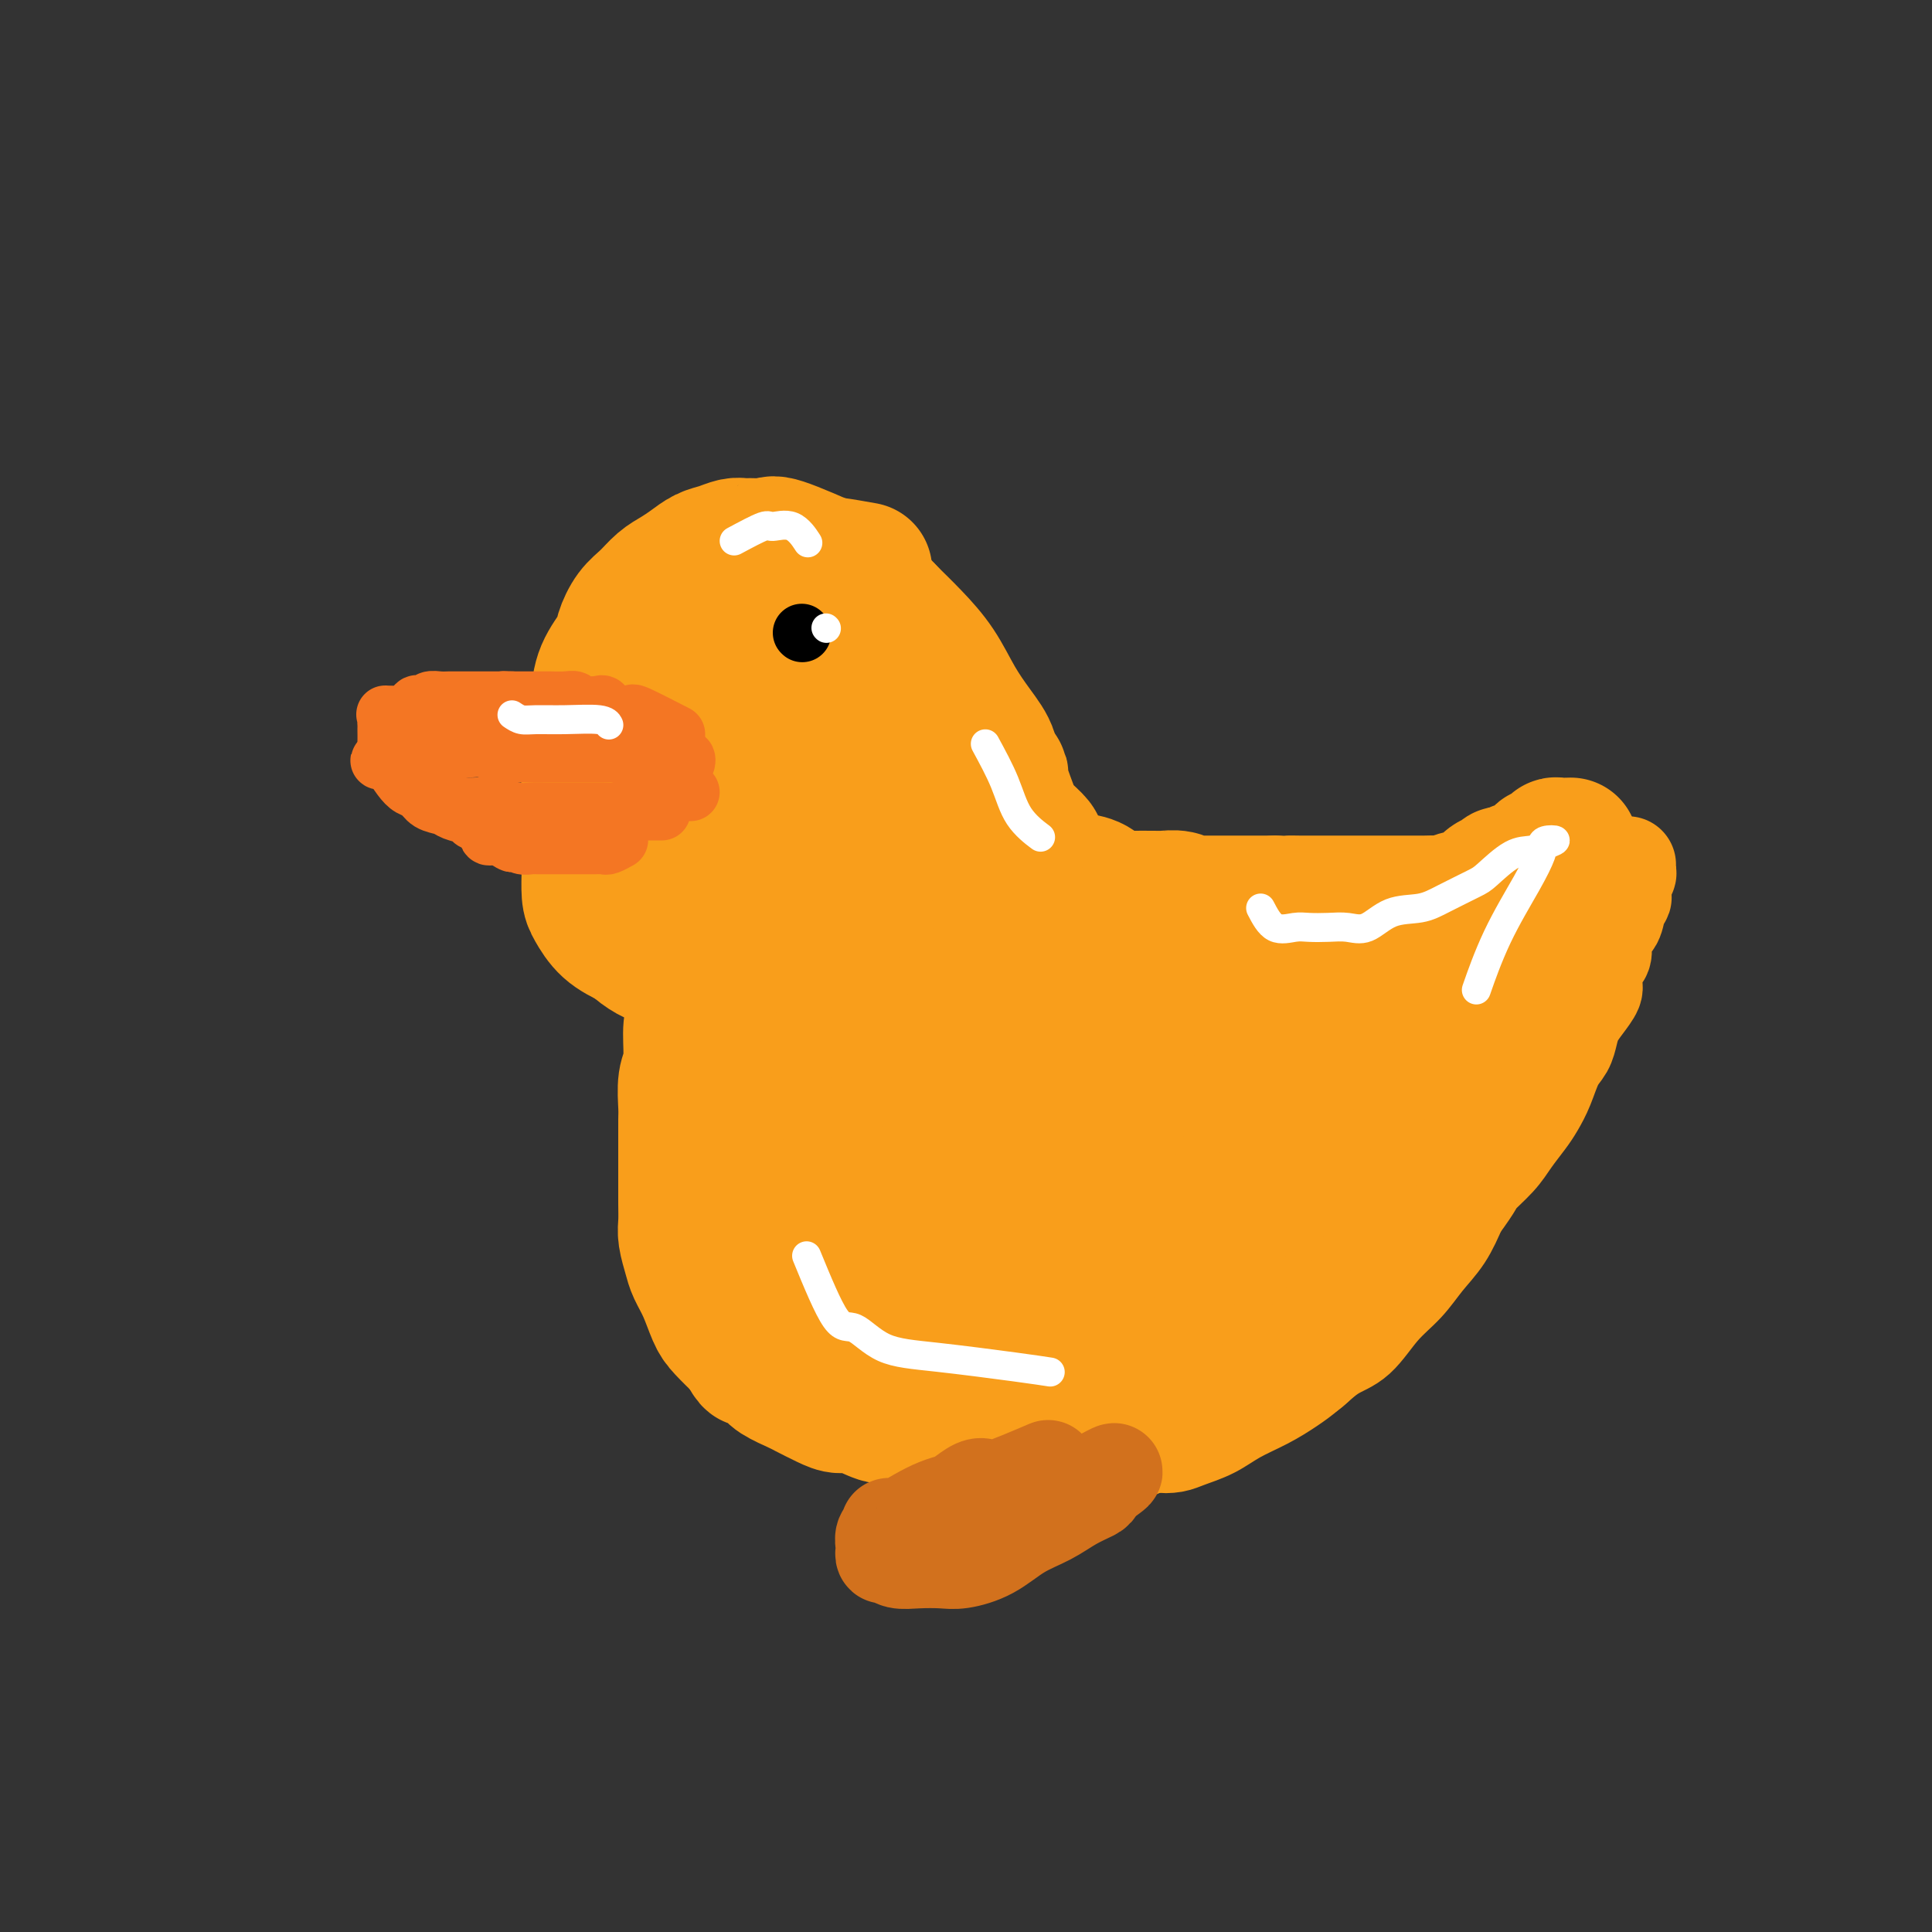 <svg viewBox='0 0 400 400' version='1.1' xmlns='http://www.w3.org/2000/svg' xmlns:xlink='http://www.w3.org/1999/xlink'><rect x="0" y="0" width="400" height="400" fill="#333333" stroke="none"/><g fill='none' stroke='rgb(249,158,27)' stroke-width='28' stroke-linecap='round' stroke-linejoin='round'><path d='M158,127c-4.379,1.677 -8.758,3.354 -11,4c-2.242,0.646 -2.345,0.262 -3,1c-0.655,0.738 -1.860,2.598 -3,4c-1.140,1.402 -2.214,2.344 -3,4c-0.786,1.656 -1.282,4.024 -2,6c-0.718,1.976 -1.657,3.558 -2,6c-0.343,2.442 -0.090,5.744 0,9c0.090,3.256 0.017,6.468 0,9c-0.017,2.532 0.021,4.386 0,7c-0.021,2.614 -0.100,5.988 0,8c0.100,2.012 0.380,2.662 1,4c0.620,1.338 1.579,3.363 3,5c1.421,1.637 3.304,2.886 5,4c1.696,1.114 3.203,2.095 5,3c1.797,0.905 3.882,1.735 6,2c2.118,0.265 4.270,-0.035 7,0c2.730,0.035 6.038,0.403 9,0c2.962,-0.403 5.577,-1.579 8,-3c2.423,-1.421 4.653,-3.087 7,-5c2.347,-1.913 4.810,-4.072 7,-6c2.190,-1.928 4.106,-3.624 6,-6c1.894,-2.376 3.767,-5.432 5,-8c1.233,-2.568 1.824,-4.649 2,-7c0.176,-2.351 -0.065,-4.973 0,-7c0.065,-2.027 0.437,-3.458 0,-5c-0.437,-1.542 -1.683,-3.195 -3,-5c-1.317,-1.805 -2.703,-3.762 -4,-6c-1.297,-2.238 -2.503,-4.756 -4,-7c-1.497,-2.244 -3.285,-4.212 -5,-6c-1.715,-1.788 -3.358,-3.394 -5,-5'/><path d='M184,127c-4.259,-4.818 -4.407,-2.364 -5,-2c-0.593,0.364 -1.632,-1.363 -3,-2c-1.368,-0.637 -3.064,-0.184 -4,0c-0.936,0.184 -1.112,0.101 -2,0c-0.888,-0.101 -2.487,-0.219 -4,0c-1.513,0.219 -2.941,0.775 -4,2c-1.059,1.225 -1.748,3.120 -3,5c-1.252,1.880 -3.068,3.743 -5,6c-1.932,2.257 -3.982,4.906 -5,8c-1.018,3.094 -1.006,6.634 -2,10c-0.994,3.366 -2.994,6.558 -4,10c-1.006,3.442 -1.019,7.136 -1,10c0.019,2.864 0.071,4.900 0,7c-0.071,2.100 -0.265,4.265 1,6c1.265,1.735 3.990,3.039 6,4c2.010,0.961 3.305,1.579 6,2c2.695,0.421 6.789,0.645 10,1c3.211,0.355 5.539,0.842 8,0c2.461,-0.842 5.054,-3.014 7,-5c1.946,-1.986 3.245,-3.785 4,-6c0.755,-2.215 0.965,-4.846 1,-7c0.035,-2.154 -0.107,-3.830 0,-6c0.107,-2.170 0.461,-4.833 0,-7c-0.461,-2.167 -1.739,-3.838 -3,-6c-1.261,-2.162 -2.507,-4.816 -4,-7c-1.493,-2.184 -3.234,-3.898 -5,-5c-1.766,-1.102 -3.559,-1.591 -5,-2c-1.441,-0.409 -2.531,-0.739 -4,-1c-1.469,-0.261 -3.319,-0.455 -5,0c-1.681,0.455 -3.195,1.559 -4,3c-0.805,1.441 -0.903,3.221 -1,5'/><path d='M154,150c-1.001,2.282 -1.002,3.987 -1,6c0.002,2.013 0.007,4.333 0,7c-0.007,2.667 -0.026,5.682 0,8c0.026,2.318 0.099,3.940 1,6c0.901,2.060 2.632,4.560 5,6c2.368,1.440 5.373,1.822 8,2c2.627,0.178 4.876,0.151 7,0c2.124,-0.151 4.124,-0.428 6,-3c1.876,-2.572 3.627,-7.441 5,-11c1.373,-3.559 2.366,-5.809 3,-9c0.634,-3.191 0.907,-7.325 1,-11c0.093,-3.675 0.005,-6.893 0,-9c-0.005,-2.107 0.072,-3.103 -1,-4c-1.072,-0.897 -3.295,-1.694 -5,-2c-1.705,-0.306 -2.894,-0.123 -5,0c-2.106,0.123 -5.128,0.184 -8,0c-2.872,-0.184 -5.593,-0.613 -8,1c-2.407,1.613 -4.501,5.267 -6,8c-1.499,2.733 -2.403,4.546 -3,7c-0.597,2.454 -0.885,5.551 -1,8c-0.115,2.449 -0.055,4.251 0,6c0.055,1.749 0.106,3.444 1,5c0.894,1.556 2.632,2.973 5,4c2.368,1.027 5.366,1.663 8,2c2.634,0.337 4.904,0.376 7,0c2.096,-0.376 4.018,-1.166 5,-3c0.982,-1.834 1.026,-4.712 1,-8c-0.026,-3.288 -0.120,-6.984 0,-9c0.120,-2.016 0.455,-2.350 0,-3c-0.455,-0.650 -1.702,-1.614 -3,-2c-1.298,-0.386 -2.649,-0.193 -4,0'/><path d='M172,152c-1.417,0.012 -1.458,1.042 -2,3c-0.542,1.958 -1.583,4.845 -2,6c-0.417,1.155 -0.208,0.577 0,0'/><path d='M201,151c0.336,3.974 0.671,7.948 1,10c0.329,2.052 0.651,2.183 1,3c0.349,0.817 0.723,2.321 1,3c0.277,0.679 0.455,0.535 1,1c0.545,0.465 1.457,1.539 2,2c0.543,0.461 0.718,0.307 1,1c0.282,0.693 0.670,2.231 1,3c0.330,0.769 0.600,0.769 1,1c0.400,0.231 0.929,0.692 1,1c0.071,0.308 -0.318,0.462 0,1c0.318,0.538 1.342,1.461 2,2c0.658,0.539 0.949,0.694 1,1c0.051,0.306 -0.137,0.764 0,1c0.137,0.236 0.601,0.251 1,1c0.399,0.749 0.733,2.232 1,3c0.267,0.768 0.467,0.822 1,1c0.533,0.178 1.400,0.481 2,1c0.600,0.519 0.932,1.253 1,2c0.068,0.747 -0.129,1.506 0,2c0.129,0.494 0.584,0.724 1,1c0.416,0.276 0.792,0.600 1,1c0.208,0.400 0.248,0.877 1,1c0.752,0.123 2.215,-0.108 3,0c0.785,0.108 0.893,0.554 1,1'/><path d='M227,195c1.442,1.008 1.546,1.528 2,2c0.454,0.472 1.259,0.896 2,1c0.741,0.104 1.419,-0.111 2,0c0.581,0.111 1.066,0.550 2,1c0.934,0.450 2.316,0.913 3,1c0.684,0.087 0.672,-0.202 1,0c0.328,0.202 0.998,0.895 2,1c1.002,0.105 2.335,-0.378 3,0c0.665,0.378 0.662,1.617 1,2c0.338,0.383 1.019,-0.090 2,0c0.981,0.090 2.263,0.742 3,1c0.737,0.258 0.930,0.122 2,0c1.070,-0.122 3.019,-0.229 4,0c0.981,0.229 0.995,0.793 2,1c1.005,0.207 3.002,0.055 4,0c0.998,-0.055 0.999,-0.015 2,0c1.001,0.015 3.004,0.004 4,0c0.996,-0.004 0.986,-0.001 2,0c1.014,0.001 3.052,0.000 4,0c0.948,-0.000 0.805,0.001 2,0c1.195,-0.001 3.728,-0.003 5,0c1.272,0.003 1.282,0.011 2,0c0.718,-0.011 2.144,-0.041 3,0c0.856,0.041 1.144,0.155 2,0c0.856,-0.155 2.281,-0.578 3,-1c0.719,-0.422 0.732,-0.845 1,-1c0.268,-0.155 0.791,-0.044 1,0c0.209,0.044 0.105,0.022 0,0'/><path d='M179,186c-3.322,0.948 -6.644,1.897 -8,3c-1.356,1.103 -0.745,2.361 -1,3c-0.255,0.639 -1.376,0.659 -2,1c-0.624,0.341 -0.752,1.002 -1,2c-0.248,0.998 -0.617,2.332 -1,3c-0.383,0.668 -0.781,0.670 -1,1c-0.219,0.330 -0.259,0.990 -1,2c-0.741,1.010 -2.183,2.372 -3,3c-0.817,0.628 -1.008,0.524 -1,1c0.008,0.476 0.214,1.533 0,2c-0.214,0.467 -0.850,0.344 -1,1c-0.150,0.656 0.185,2.090 0,3c-0.185,0.910 -0.891,1.296 -1,2c-0.109,0.704 0.377,1.727 0,3c-0.377,1.273 -1.618,2.796 -2,4c-0.382,1.204 0.094,2.088 0,3c-0.094,0.912 -0.757,1.851 -1,3c-0.243,1.149 -0.065,2.508 0,4c0.065,1.492 0.017,3.118 0,4c-0.017,0.882 -0.005,1.020 0,2c0.005,0.980 0.001,2.802 0,4c-0.001,1.198 -0.000,1.771 0,3c0.000,1.229 0.000,3.115 0,5'/><path d='M155,248c-0.073,3.856 -0.255,2.497 0,3c0.255,0.503 0.948,2.869 1,4c0.052,1.131 -0.536,1.026 0,2c0.536,0.974 2.196,3.026 3,4c0.804,0.974 0.753,0.869 1,2c0.247,1.131 0.793,3.497 2,5c1.207,1.503 3.074,2.143 4,3c0.926,0.857 0.912,1.930 2,3c1.088,1.070 3.278,2.135 5,3c1.722,0.865 2.976,1.528 4,2c1.024,0.472 1.819,0.753 3,1c1.181,0.247 2.748,0.458 4,1c1.252,0.542 2.187,1.413 4,2c1.813,0.587 4.503,0.889 6,1c1.497,0.111 1.801,0.030 3,0c1.199,-0.030 3.292,-0.008 5,0c1.708,0.008 3.032,0.003 5,0c1.968,-0.003 4.581,-0.002 6,0c1.419,0.002 1.643,0.007 3,0c1.357,-0.007 3.847,-0.026 5,0c1.153,0.026 0.969,0.096 2,0c1.031,-0.096 3.276,-0.359 5,-1c1.724,-0.641 2.928,-1.661 4,-2c1.072,-0.339 2.012,0.002 3,0c0.988,-0.002 2.025,-0.347 3,-1c0.975,-0.653 1.887,-1.615 3,-2c1.113,-0.385 2.428,-0.194 4,-1c1.572,-0.806 3.401,-2.608 5,-4c1.599,-1.392 2.969,-2.375 5,-4c2.031,-1.625 4.723,-3.893 7,-6c2.277,-2.107 4.138,-4.054 6,-6'/><path d='M268,257c5.748,-4.808 5.119,-5.329 6,-7c0.881,-1.671 3.272,-4.493 5,-7c1.728,-2.507 2.792,-4.698 4,-6c1.208,-1.302 2.558,-1.715 4,-3c1.442,-1.285 2.975,-3.442 4,-5c1.025,-1.558 1.542,-2.518 2,-4c0.458,-1.482 0.856,-3.486 2,-5c1.144,-1.514 3.034,-2.537 4,-4c0.966,-1.463 1.007,-3.367 2,-5c0.993,-1.633 2.937,-2.994 4,-4c1.063,-1.006 1.245,-1.657 2,-3c0.755,-1.343 2.084,-3.379 3,-5c0.916,-1.621 1.421,-2.826 2,-4c0.579,-1.174 1.233,-2.316 2,-3c0.767,-0.684 1.648,-0.910 2,-1c0.352,-0.090 0.176,-0.045 0,0'/><path d='M203,155c1.741,2.155 3.482,4.311 4,5c0.518,0.689 -0.187,-0.087 0,1c0.187,1.087 1.265,4.038 2,6c0.735,1.962 1.125,2.935 2,4c0.875,1.065 2.235,2.222 3,3c0.765,0.778 0.936,1.177 1,2c0.064,0.823 0.021,2.069 1,3c0.979,0.931 2.980,1.545 4,2c1.020,0.455 1.059,0.749 2,1c0.941,0.251 2.783,0.460 4,1c1.217,0.540 1.808,1.413 3,2c1.192,0.587 2.986,0.890 4,1c1.014,0.110 1.248,0.029 2,0c0.752,-0.029 2.023,-0.004 3,0c0.977,0.004 1.662,-0.013 2,0c0.338,0.013 0.331,0.056 1,0c0.669,-0.056 2.014,-0.211 3,0c0.986,0.211 1.612,0.789 2,1c0.388,0.211 0.537,0.057 1,0c0.463,-0.057 1.242,-0.015 2,0c0.758,0.015 1.497,0.004 2,0c0.503,-0.004 0.769,-0.001 1,0c0.231,0.001 0.427,0.000 1,0c0.573,-0.000 1.522,-0.000 2,0c0.478,0.000 0.484,0.000 1,0c0.516,-0.000 1.540,-0.000 2,0c0.460,0.000 0.355,0.000 1,0c0.645,-0.000 2.042,-0.000 3,0c0.958,0.000 1.479,0.000 2,0'/><path d='M264,187c5.368,0.155 3.286,0.041 3,0c-0.286,-0.041 1.222,-0.011 2,0c0.778,0.011 0.826,0.003 1,0c0.174,-0.003 0.473,-0.001 1,0c0.527,0.001 1.281,0.000 2,0c0.719,-0.000 1.405,-0.000 2,0c0.595,0.000 1.101,0.000 2,0c0.899,-0.000 2.191,-0.000 3,0c0.809,0.000 1.137,0.000 2,0c0.863,-0.000 2.263,-0.000 3,0c0.737,0.000 0.812,0.000 1,0c0.188,-0.000 0.488,-0.000 1,0c0.512,0.000 1.234,0.000 2,0c0.766,-0.000 1.574,-0.000 2,0c0.426,0.000 0.470,0.001 1,0c0.530,-0.001 1.545,-0.004 2,0c0.455,0.004 0.348,0.016 1,0c0.652,-0.016 2.062,-0.061 3,0c0.938,0.061 1.403,0.228 2,0c0.597,-0.228 1.325,-0.852 2,-1c0.675,-0.148 1.298,0.181 2,0c0.702,-0.181 1.485,-0.870 2,-1c0.515,-0.130 0.764,0.301 1,0c0.236,-0.301 0.458,-1.335 1,-2c0.542,-0.665 1.402,-0.963 2,-1c0.598,-0.037 0.933,0.186 1,0c0.067,-0.186 -0.136,-0.781 0,-1c0.136,-0.219 0.610,-0.063 1,0c0.390,0.063 0.695,0.031 1,0'/><path d='M313,181c2.439,-1.173 1.035,-1.107 1,-1c-0.035,0.107 1.299,0.254 2,0c0.701,-0.254 0.770,-0.908 1,-1c0.230,-0.092 0.621,0.378 1,0c0.379,-0.378 0.744,-1.604 1,-2c0.256,-0.396 0.402,0.037 1,0c0.598,-0.037 1.649,-0.546 2,-1c0.351,-0.454 0.001,-0.854 0,-1c-0.001,-0.146 0.346,-0.039 1,0c0.654,0.039 1.615,0.011 2,0c0.385,-0.011 0.192,-0.006 0,0'/><path d='M287,203c-4.133,1.937 -8.267,3.875 -11,5c-2.733,1.125 -4.067,1.438 -5,2c-0.933,0.562 -1.466,1.374 -4,3c-2.534,1.626 -7.070,4.065 -11,7c-3.930,2.935 -7.254,6.366 -11,9c-3.746,2.634 -7.914,4.469 -11,7c-3.086,2.531 -5.091,5.756 -6,8c-0.909,2.244 -0.722,3.508 -1,5c-0.278,1.492 -1.020,3.214 0,4c1.020,0.786 3.803,0.637 7,1c3.197,0.363 6.808,1.239 10,0c3.192,-1.239 5.964,-4.593 9,-8c3.036,-3.407 6.334,-6.868 9,-11c2.666,-4.132 4.698,-8.936 6,-13c1.302,-4.064 1.872,-7.387 2,-10c0.128,-2.613 -0.186,-4.514 0,-6c0.186,-1.486 0.872,-2.557 0,-3c-0.872,-0.443 -3.301,-0.259 -6,0c-2.699,0.259 -5.669,0.592 -9,2c-3.331,1.408 -7.023,3.890 -10,7c-2.977,3.110 -5.239,6.846 -7,10c-1.761,3.154 -3.022,5.725 -4,8c-0.978,2.275 -1.674,4.253 -2,6c-0.326,1.747 -0.281,3.262 0,5c0.281,1.738 0.797,3.698 2,5c1.203,1.302 3.091,1.945 6,2c2.909,0.055 6.837,-0.477 9,0c2.163,0.477 2.559,1.963 6,0c3.441,-1.963 9.926,-7.375 13,-11c3.074,-3.625 2.735,-5.464 3,-8c0.265,-2.536 1.132,-5.768 2,-9'/><path d='M273,220c1.021,-3.427 1.073,-3.495 0,-4c-1.073,-0.505 -3.273,-1.448 -6,-2c-2.727,-0.552 -5.983,-0.712 -9,0c-3.017,0.712 -5.797,2.297 -9,4c-3.203,1.703 -6.830,3.525 -10,6c-3.170,2.475 -5.885,5.605 -8,8c-2.115,2.395 -3.632,4.057 -5,6c-1.368,1.943 -2.589,4.168 -3,6c-0.411,1.832 -0.013,3.272 0,4c0.013,0.728 -0.360,0.743 0,1c0.360,0.257 1.452,0.755 3,1c1.548,0.245 3.552,0.235 5,0c1.448,-0.235 2.342,-0.696 4,-3c1.658,-2.304 4.082,-6.450 6,-11c1.918,-4.550 3.330,-9.505 4,-14c0.670,-4.495 0.597,-8.529 1,-12c0.403,-3.471 1.282,-6.377 0,-9c-1.282,-2.623 -4.724,-4.961 -8,-6c-3.276,-1.039 -6.386,-0.779 -10,-1c-3.614,-0.221 -7.732,-0.922 -11,0c-3.268,0.922 -5.686,3.466 -9,6c-3.314,2.534 -7.524,5.056 -10,8c-2.476,2.944 -3.217,6.308 -4,10c-0.783,3.692 -1.606,7.710 -2,11c-0.394,3.290 -0.358,5.851 0,8c0.358,2.149 1.039,3.886 3,6c1.961,2.114 5.202,4.605 8,6c2.798,1.395 5.152,1.693 8,2c2.848,0.307 6.190,0.621 10,0c3.810,-0.621 8.089,-2.177 11,-5c2.911,-2.823 4.456,-6.911 6,-11'/><path d='M238,235c1.333,-4.578 1.666,-10.522 2,-15c0.334,-4.478 0.670,-7.491 0,-10c-0.670,-2.509 -2.344,-4.513 -5,-6c-2.656,-1.487 -6.292,-2.458 -10,-3c-3.708,-0.542 -7.488,-0.656 -12,0c-4.512,0.656 -9.758,2.083 -14,4c-4.242,1.917 -7.481,4.323 -10,7c-2.519,2.677 -4.319,5.625 -6,8c-1.681,2.375 -3.241,4.178 -4,6c-0.759,1.822 -0.715,3.664 0,6c0.715,2.336 2.100,5.167 4,8c1.900,2.833 4.314,5.670 7,8c2.686,2.330 5.646,4.155 9,5c3.354,0.845 7.104,0.709 10,1c2.896,0.291 4.939,1.007 7,0c2.061,-1.007 4.141,-3.739 6,-7c1.859,-3.261 3.498,-7.052 4,-11c0.502,-3.948 -0.131,-8.051 0,-12c0.131,-3.949 1.027,-7.742 0,-10c-1.027,-2.258 -3.978,-2.982 -7,-4c-3.022,-1.018 -6.114,-2.331 -10,-3c-3.886,-0.669 -8.567,-0.693 -12,0c-3.433,0.693 -5.617,2.104 -8,4c-2.383,1.896 -4.964,4.277 -7,7c-2.036,2.723 -3.527,5.788 -4,8c-0.473,2.212 0.071,3.570 0,6c-0.071,2.430 -0.757,5.933 0,9c0.757,3.067 2.955,5.698 6,8c3.045,2.302 6.935,4.274 10,6c3.065,1.726 5.304,3.208 8,4c2.696,0.792 5.848,0.896 9,1'/><path d='M211,260c4.268,1.039 6.439,1.137 9,0c2.561,-1.137 5.512,-3.510 7,-7c1.488,-3.490 1.514,-8.099 2,-12c0.486,-3.901 1.433,-7.094 2,-11c0.567,-3.906 0.755,-8.524 0,-12c-0.755,-3.476 -2.451,-5.808 -5,-8c-2.549,-2.192 -5.949,-4.243 -9,-5c-3.051,-0.757 -5.753,-0.218 -9,0c-3.247,0.218 -7.038,0.116 -11,2c-3.962,1.884 -8.096,5.755 -11,9c-2.904,3.245 -4.577,5.863 -6,9c-1.423,3.137 -2.597,6.792 -3,10c-0.403,3.208 -0.035,5.969 0,9c0.035,3.031 -0.263,6.332 1,9c1.263,2.668 4.086,4.703 7,6c2.914,1.297 5.920,1.857 10,2c4.080,0.143 9.236,-0.131 14,0c4.764,0.131 9.136,0.668 13,-1c3.864,-1.668 7.219,-5.540 10,-9c2.781,-3.460 4.989,-6.507 6,-10c1.011,-3.493 0.825,-7.431 1,-10c0.175,-2.569 0.712,-3.770 -1,-5c-1.712,-1.230 -5.674,-2.488 -9,-3c-3.326,-0.512 -6.015,-0.277 -9,0c-2.985,0.277 -6.266,0.596 -9,2c-2.734,1.404 -4.923,3.892 -7,6c-2.077,2.108 -4.043,3.836 -5,6c-0.957,2.164 -0.906,4.766 -1,7c-0.094,2.234 -0.333,4.102 0,5c0.333,0.898 1.238,0.828 3,1c1.762,0.172 4.381,0.586 7,1'/><path d='M208,251c2.769,0.435 4.690,0.523 7,0c2.310,-0.523 5.008,-1.657 7,-4c1.992,-2.343 3.279,-5.895 4,-9c0.721,-3.105 0.875,-5.764 1,-8c0.125,-2.236 0.220,-4.050 -1,-6c-1.220,-1.950 -3.757,-4.037 -6,-5c-2.243,-0.963 -4.194,-0.804 -7,-1c-2.806,-0.196 -6.468,-0.749 -9,0c-2.532,0.749 -3.933,2.800 -5,5c-1.067,2.200 -1.800,4.550 -2,6c-0.200,1.450 0.132,1.999 0,3c-0.132,1.001 -0.728,2.455 0,4c0.728,1.545 2.780,3.182 5,4c2.220,0.818 4.608,0.817 7,1c2.392,0.183 4.789,0.550 8,0c3.211,-0.550 7.236,-2.019 10,-4c2.764,-1.981 4.268,-4.476 5,-7c0.732,-2.524 0.690,-5.078 1,-8c0.310,-2.922 0.970,-6.211 -1,-8c-1.970,-1.789 -6.569,-2.078 -10,-3c-3.431,-0.922 -5.693,-2.476 -9,-3c-3.307,-0.524 -7.661,-0.018 -11,0c-3.339,0.018 -5.665,-0.451 -8,0c-2.335,0.451 -4.679,1.822 -6,3c-1.321,1.178 -1.620,2.162 -2,3c-0.380,0.838 -0.840,1.531 -1,2c-0.160,0.469 -0.021,0.714 0,1c0.021,0.286 -0.077,0.613 1,1c1.077,0.387 3.328,0.835 6,1c2.672,0.165 5.763,0.047 7,0c1.237,-0.047 0.618,-0.024 0,0'/><path d='M179,125c-5.397,0.422 -10.794,0.844 -13,1c-2.206,0.156 -1.220,0.046 -1,0c0.220,-0.046 -0.324,-0.029 -1,0c-0.676,0.029 -1.483,0.070 -2,0c-0.517,-0.070 -0.745,-0.251 -1,0c-0.255,0.251 -0.539,0.935 -1,2c-0.461,1.065 -1.101,2.513 -2,4c-0.899,1.487 -2.058,3.015 -3,4c-0.942,0.985 -1.667,1.427 -2,2c-0.333,0.573 -0.275,1.276 -1,2c-0.725,0.724 -2.233,1.469 -3,2c-0.767,0.531 -0.794,0.847 -1,1c-0.206,0.153 -0.591,0.144 -1,0c-0.409,-0.144 -0.841,-0.423 -1,0c-0.159,0.423 -0.045,1.550 0,2c0.045,0.450 0.023,0.225 0,0'/><path d='M179,118c-2.385,-0.423 -4.770,-0.845 -6,-1c-1.230,-0.155 -1.306,-0.042 -2,0c-0.694,0.042 -2.006,0.011 -3,0c-0.994,-0.011 -1.669,-0.004 -2,0c-0.331,0.004 -0.319,0.004 -1,0c-0.681,-0.004 -2.057,-0.013 -3,0c-0.943,0.013 -1.455,0.047 -2,0c-0.545,-0.047 -1.123,-0.175 -2,0c-0.877,0.175 -2.051,0.651 -3,1c-0.949,0.349 -1.672,0.569 -2,1c-0.328,0.431 -0.261,1.074 -1,2c-0.739,0.926 -2.283,2.135 -3,3c-0.717,0.865 -0.607,1.385 -1,2c-0.393,0.615 -1.290,1.323 -2,2c-0.710,0.677 -1.232,1.321 -2,2c-0.768,0.679 -1.781,1.393 -2,2c-0.219,0.607 0.355,1.107 0,2c-0.355,0.893 -1.638,2.178 -2,3c-0.362,0.822 0.196,1.182 0,2c-0.196,0.818 -1.145,2.096 -2,3c-0.855,0.904 -1.615,1.436 -2,2c-0.385,0.564 -0.396,1.161 -1,2c-0.604,0.839 -1.802,1.919 -3,3'/><path d='M132,149c-3.801,5.105 -1.803,2.366 -1,2c0.803,-0.366 0.411,1.639 0,3c-0.411,1.361 -0.842,2.077 -1,3c-0.158,0.923 -0.042,2.051 0,3c0.042,0.949 0.011,1.718 0,3c-0.011,1.282 -0.002,3.076 0,4c0.002,0.924 -0.005,0.979 0,2c0.005,1.021 0.020,3.009 0,4c-0.020,0.991 -0.077,0.984 0,2c0.077,1.016 0.289,3.053 1,4c0.711,0.947 1.923,0.803 3,2c1.077,1.197 2.019,3.735 3,5c0.981,1.265 2.002,1.257 3,2c0.998,0.743 1.974,2.238 3,3c1.026,0.762 2.101,0.793 3,1c0.899,0.207 1.622,0.592 2,1c0.378,0.408 0.409,0.841 2,1c1.591,0.159 4.740,0.046 6,0c1.260,-0.046 0.630,-0.023 0,0'/><path d='M174,118c-4.810,-2.114 -9.620,-4.227 -12,-5c-2.380,-0.773 -2.331,-0.204 -3,0c-0.669,0.204 -2.055,0.043 -3,0c-0.945,-0.043 -1.449,0.033 -2,0c-0.551,-0.033 -1.148,-0.174 -2,0c-0.852,0.174 -1.961,0.665 -3,1c-1.039,0.335 -2.010,0.516 -3,1c-0.990,0.484 -1.998,1.272 -3,2c-1.002,0.728 -1.999,1.395 -3,2c-1.001,0.605 -2.006,1.147 -3,2c-0.994,0.853 -1.975,2.018 -3,3c-1.025,0.982 -2.093,1.781 -3,3c-0.907,1.219 -1.653,2.859 -2,4c-0.347,1.141 -0.297,1.783 -1,3c-0.703,1.217 -2.160,3.009 -3,5c-0.840,1.991 -1.062,4.179 -1,6c0.062,1.821 0.409,3.273 0,5c-0.409,1.727 -1.574,3.727 -2,6c-0.426,2.273 -0.115,4.818 0,7c0.115,2.182 0.033,4.000 0,6c-0.033,2.000 -0.015,4.181 0,6c0.015,1.819 0.029,3.278 0,5c-0.029,1.722 -0.101,3.709 0,5c0.101,1.291 0.373,1.886 1,3c0.627,1.114 1.608,2.747 3,4c1.392,1.253 3.196,2.127 5,3'/><path d='M131,195c2.562,2.376 4.467,3.316 7,4c2.533,0.684 5.695,1.111 8,2c2.305,0.889 3.753,2.238 6,3c2.247,0.762 5.294,0.936 7,1c1.706,0.064 2.071,0.017 3,0c0.929,-0.017 2.421,-0.005 4,0c1.579,0.005 3.246,0.001 4,0c0.754,-0.001 0.594,-0.000 1,0c0.406,0.000 1.379,0.000 2,0c0.621,-0.000 0.892,-0.000 1,0c0.108,0.000 0.054,0.000 0,0'/><path d='M165,183c-4.016,1.557 -8.031,3.113 -10,4c-1.969,0.887 -1.891,1.104 -2,2c-0.109,0.896 -0.403,2.469 -1,4c-0.597,1.531 -1.495,3.019 -2,4c-0.505,0.981 -0.618,1.456 -1,3c-0.382,1.544 -1.034,4.158 -2,6c-0.966,1.842 -2.245,2.913 -3,4c-0.755,1.087 -0.987,2.191 -1,4c-0.013,1.809 0.193,4.324 0,6c-0.193,1.676 -0.784,2.515 -1,4c-0.216,1.485 -0.058,3.617 0,5c0.058,1.383 0.015,2.018 0,3c-0.015,0.982 -0.004,2.311 0,4c0.004,1.689 0.000,3.739 0,5c-0.000,1.261 0.003,1.734 0,3c-0.003,1.266 -0.013,3.325 0,5c0.013,1.675 0.048,2.967 0,4c-0.048,1.033 -0.178,1.806 0,3c0.178,1.194 0.665,2.808 1,4c0.335,1.192 0.518,1.963 1,3c0.482,1.037 1.263,2.340 2,4c0.737,1.660 1.429,3.678 2,5c0.571,1.322 1.020,1.949 2,3c0.980,1.051 2.490,2.525 4,4'/><path d='M154,279c2.144,3.914 1.503,2.200 2,2c0.497,-0.200 2.132,1.116 3,2c0.868,0.884 0.970,1.337 2,2c1.030,0.663 2.986,1.534 4,2c1.014,0.466 1.084,0.525 2,1c0.916,0.475 2.679,1.367 4,2c1.321,0.633 2.201,1.009 3,1c0.799,-0.009 1.518,-0.401 3,0c1.482,0.401 3.728,1.595 5,2c1.272,0.405 1.572,0.022 2,0c0.428,-0.022 0.985,0.319 2,1c1.015,0.681 2.488,1.702 4,2c1.512,0.298 3.064,-0.127 4,0c0.936,0.127 1.256,0.804 2,1c0.744,0.196 1.913,-0.091 3,0c1.087,0.091 2.091,0.560 3,1c0.909,0.440 1.722,0.850 3,1c1.278,0.150 3.022,0.040 4,0c0.978,-0.040 1.191,-0.011 2,0c0.809,0.011 2.215,0.002 3,0c0.785,-0.002 0.947,0.001 2,0c1.053,-0.001 2.995,-0.008 4,0c1.005,0.008 1.073,0.029 2,0c0.927,-0.029 2.712,-0.110 4,0c1.288,0.110 2.077,0.409 3,0c0.923,-0.409 1.978,-1.526 3,-2c1.022,-0.474 2.011,-0.307 3,-1c0.989,-0.693 1.976,-2.248 3,-3c1.024,-0.752 2.083,-0.703 3,-1c0.917,-0.297 1.690,-0.942 3,-2c1.310,-1.058 3.155,-2.529 5,-4'/><path d='M249,286c4.106,-2.852 4.372,-3.481 6,-5c1.628,-1.519 4.617,-3.926 7,-6c2.383,-2.074 4.160,-3.813 6,-6c1.840,-2.187 3.744,-4.822 6,-7c2.256,-2.178 4.863,-3.901 7,-6c2.137,-2.099 3.805,-4.575 5,-7c1.195,-2.425 1.919,-4.798 3,-7c1.081,-2.202 2.521,-4.231 4,-6c1.479,-1.769 2.998,-3.276 4,-5c1.002,-1.724 1.489,-3.663 2,-5c0.511,-1.337 1.048,-2.071 2,-3c0.952,-0.929 2.321,-2.052 3,-3c0.679,-0.948 0.668,-1.722 1,-3c0.332,-1.278 1.006,-3.060 2,-4c0.994,-0.940 2.306,-1.037 3,-2c0.694,-0.963 0.768,-2.790 1,-4c0.232,-1.210 0.621,-1.801 1,-3c0.379,-1.199 0.747,-3.006 1,-4c0.253,-0.994 0.392,-1.176 1,-2c0.608,-0.824 1.683,-2.290 2,-3c0.317,-0.710 -0.126,-0.663 0,-1c0.126,-0.337 0.822,-1.059 1,-2c0.178,-0.941 -0.163,-2.101 0,-3c0.163,-0.899 0.828,-1.536 1,-2c0.172,-0.464 -0.150,-0.754 0,-1c0.150,-0.246 0.772,-0.447 1,-1c0.228,-0.553 0.061,-1.456 0,-2c-0.061,-0.544 -0.018,-0.727 0,-1c0.018,-0.273 0.009,-0.637 0,-1'/><path d='M319,181c1.500,-4.810 0.750,-1.833 1,-1c0.250,0.833 1.500,-0.476 2,-1c0.500,-0.524 0.250,-0.262 0,0'/></g>
<g fill='none' stroke='rgb(244,118,35)' stroke-width='12' stroke-linecap='round' stroke-linejoin='round'><path d='M140,154c-4.618,0.845 -9.236,1.691 -11,2c-1.764,0.309 -0.674,0.083 -1,0c-0.326,-0.083 -2.069,-0.022 -3,0c-0.931,0.022 -1.049,0.006 -2,0c-0.951,-0.006 -2.734,-0.002 -4,0c-1.266,0.002 -2.016,0.000 -3,0c-0.984,-0.000 -2.201,0.001 -3,0c-0.799,-0.001 -1.180,-0.004 -2,0c-0.820,0.004 -2.080,0.015 -3,0c-0.920,-0.015 -1.500,-0.057 -2,0c-0.500,0.057 -0.918,0.211 -2,0c-1.082,-0.211 -2.826,-0.789 -4,-1c-1.174,-0.211 -1.778,-0.057 -3,0c-1.222,0.057 -3.061,0.015 -4,0c-0.939,-0.015 -0.977,-0.005 -2,0c-1.023,0.005 -3.031,0.004 -4,0c-0.969,-0.004 -0.901,-0.012 -1,0c-0.099,0.012 -0.367,0.045 -1,0c-0.633,-0.045 -1.632,-0.166 -2,0c-0.368,0.166 -0.105,0.619 0,1c0.105,0.381 0.053,0.691 0,1'/><path d='M83,157c-8.787,0.587 -2.255,0.554 0,1c2.255,0.446 0.234,1.369 0,2c-0.234,0.631 1.318,0.968 2,1c0.682,0.032 0.495,-0.241 1,0c0.505,0.241 1.703,0.997 3,2c1.297,1.003 2.693,2.255 4,3c1.307,0.745 2.526,0.984 4,1c1.474,0.016 3.204,-0.192 5,0c1.796,0.192 3.659,0.783 5,1c1.341,0.217 2.159,0.058 3,0c0.841,-0.058 1.706,-0.016 3,0c1.294,0.016 3.018,0.004 4,0c0.982,-0.004 1.222,-0.001 2,0c0.778,0.001 2.095,0.000 3,0c0.905,-0.000 1.397,-0.000 2,0c0.603,0.000 1.317,0.000 2,0c0.683,-0.000 1.335,-0.000 2,0c0.665,0.000 1.344,0.000 2,0c0.656,-0.000 1.290,-0.000 2,0c0.710,0.000 1.497,0.000 2,0c0.503,-0.000 0.722,-0.000 1,0c0.278,0.000 0.613,0.000 1,0c0.387,-0.000 0.825,-0.000 1,0c0.175,0.000 0.088,0.000 0,0'/><path d='M136,161c2.010,-1.298 4.020,-2.596 5,-3c0.980,-0.404 0.929,0.087 1,0c0.071,-0.087 0.265,-0.753 0,-1c-0.265,-0.247 -0.989,-0.074 -2,0c-1.011,0.074 -2.310,0.051 -3,0c-0.690,-0.051 -0.773,-0.130 -1,0c-0.227,0.130 -0.598,0.469 -1,1c-0.402,0.531 -0.833,1.252 -1,2c-0.167,0.748 -0.068,1.521 0,2c0.068,0.479 0.106,0.664 0,1c-0.106,0.336 -0.355,0.822 0,1c0.355,0.178 1.314,0.048 2,0c0.686,-0.048 1.098,-0.013 2,0c0.902,0.013 2.293,0.003 3,0c0.707,-0.003 0.729,-0.001 1,0c0.271,0.001 0.792,0.000 1,0c0.208,-0.000 0.104,-0.000 0,0'/><path d='M140,152c-3.291,-1.691 -6.583,-3.382 -8,-4c-1.417,-0.618 -0.961,-0.164 -1,0c-0.039,0.164 -0.574,0.036 -1,0c-0.426,-0.036 -0.745,0.019 -1,0c-0.255,-0.019 -0.448,-0.110 -1,0c-0.552,0.110 -1.465,0.423 -2,0c-0.535,-0.423 -0.692,-1.581 -1,-2c-0.308,-0.419 -0.767,-0.098 -1,0c-0.233,0.098 -0.241,-0.026 -1,0c-0.759,0.026 -2.268,0.203 -3,0c-0.732,-0.203 -0.686,-0.786 -1,-1c-0.314,-0.214 -0.986,-0.057 -2,0c-1.014,0.057 -2.369,0.015 -3,0c-0.631,-0.015 -0.539,-0.004 -1,0c-0.461,0.004 -1.474,0.001 -2,0c-0.526,-0.001 -0.565,-0.000 -1,0c-0.435,0.000 -1.267,0.000 -2,0c-0.733,-0.000 -1.366,-0.000 -2,0'/><path d='M106,145c-2.975,-0.155 -1.414,-0.041 -1,0c0.414,0.041 -0.321,0.011 -1,0c-0.679,-0.011 -1.303,-0.003 -2,0c-0.697,0.003 -1.468,0.001 -2,0c-0.532,-0.001 -0.824,-0.000 -1,0c-0.176,0.000 -0.235,0.000 -1,0c-0.765,-0.000 -2.236,-0.001 -3,0c-0.764,0.001 -0.821,0.004 -1,0c-0.179,-0.004 -0.482,-0.015 -1,0c-0.518,0.015 -1.252,0.054 -2,0c-0.748,-0.054 -1.509,-0.203 -2,0c-0.491,0.203 -0.713,0.758 -1,1c-0.287,0.242 -0.640,0.170 -1,0c-0.360,-0.170 -0.727,-0.438 -1,0c-0.273,0.438 -0.452,1.581 -1,2c-0.548,0.419 -1.467,0.112 -2,0c-0.533,-0.112 -0.682,-0.030 -1,0c-0.318,0.030 -0.805,0.009 -1,0c-0.195,-0.009 -0.097,-0.004 0,0'/><path d='M91,148c-4.113,0.023 -8.227,0.046 -10,0c-1.773,-0.046 -1.207,-0.160 -1,0c0.207,0.160 0.055,0.595 0,1c-0.055,0.405 -0.013,0.779 0,1c0.013,0.221 -0.005,0.289 0,1c0.005,0.711 0.032,2.064 0,3c-0.032,0.936 -0.121,1.454 0,2c0.121,0.546 0.454,1.120 1,2c0.546,0.880 1.305,2.067 2,3c0.695,0.933 1.326,1.612 2,2c0.674,0.388 1.393,0.485 2,1c0.607,0.515 1.103,1.448 2,2c0.897,0.552 2.194,0.724 3,1c0.806,0.276 1.119,0.656 2,1c0.881,0.344 2.329,0.653 3,1c0.671,0.347 0.564,0.734 1,1c0.436,0.266 1.416,0.412 2,1c0.584,0.588 0.773,1.620 1,2c0.227,0.380 0.494,0.109 1,0c0.506,-0.109 1.253,-0.054 2,0'/><path d='M104,173c3.738,2.543 1.583,1.399 1,1c-0.583,-0.399 0.407,-0.054 1,0c0.593,0.054 0.789,-0.182 1,0c0.211,0.182 0.438,0.781 1,1c0.562,0.219 1.459,0.059 2,0c0.541,-0.059 0.726,-0.016 1,0c0.274,0.016 0.637,0.004 1,0c0.363,-0.004 0.727,-0.001 1,0c0.273,0.001 0.455,0.000 1,0c0.545,-0.000 1.455,-0.000 2,0c0.545,0.000 0.727,0.000 1,0c0.273,-0.000 0.636,-0.000 1,0c0.364,0.000 0.727,0.000 1,0c0.273,-0.000 0.455,-0.000 1,0c0.545,0.000 1.454,0.001 2,0c0.546,-0.001 0.728,-0.004 1,0c0.272,0.004 0.634,0.015 1,0c0.366,-0.015 0.737,-0.056 1,0c0.263,0.056 0.417,0.207 1,0c0.583,-0.207 1.595,-0.774 2,-1c0.405,-0.226 0.202,-0.113 0,0'/></g>
<g fill='none' stroke='rgb(0,0,0)' stroke-width='12' stroke-linecap='round' stroke-linejoin='round'><path d='M166,131c0.000,0.000 0.100,0.100 0.1,0.1'/></g>
<g fill='none' stroke='rgb(255,255,255)' stroke-width='6' stroke-linecap='round' stroke-linejoin='round'><path d='M261,188c0.880,1.690 1.761,3.380 3,4c1.239,0.620 2.837,0.169 4,0c1.163,-0.169 1.891,-0.056 3,0c1.109,0.056 2.600,0.055 4,0c1.400,-0.055 2.710,-0.163 4,0c1.290,0.163 2.559,0.597 4,0c1.441,-0.597 3.055,-2.227 5,-3c1.945,-0.773 4.221,-0.691 6,-1c1.779,-0.309 3.060,-1.010 5,-2c1.940,-0.990 4.537,-2.268 6,-3c1.463,-0.732 1.791,-0.918 3,-2c1.209,-1.082 3.300,-3.061 5,-4c1.700,-0.939 3.009,-0.837 4,-1c0.991,-0.163 1.665,-0.590 2,-1c0.335,-0.410 0.332,-0.803 1,-1c0.668,-0.197 2.006,-0.197 2,0c-0.006,0.197 -1.358,0.590 -2,1c-0.642,0.410 -0.575,0.836 -1,2c-0.425,1.164 -1.341,3.064 -3,6c-1.659,2.936 -4.062,6.906 -6,11c-1.938,4.094 -3.411,8.313 -4,10c-0.589,1.687 -0.295,0.844 0,0'/><path d='M152,112c2.407,-1.292 4.813,-2.584 6,-3c1.187,-0.416 1.153,0.043 2,0c0.847,-0.043 2.574,-0.589 4,0c1.426,0.589 2.550,2.311 3,3c0.450,0.689 0.225,0.344 0,0'/><path d='M106,148c0.635,0.425 1.270,0.850 2,1c0.730,0.150 1.555,0.026 3,0c1.445,-0.026 3.511,0.044 6,0c2.489,-0.044 5.401,-0.204 7,0c1.599,0.204 1.885,0.773 2,1c0.115,0.227 0.057,0.114 0,0'/><path d='M171,130c0.000,0.000 0.100,0.100 0.1,0.1'/><path d='M167,260c2.206,5.377 4.413,10.754 6,13c1.587,2.246 2.556,1.362 4,2c1.444,0.638 3.365,2.798 6,4c2.635,1.202 5.985,1.446 11,2c5.015,0.554 11.696,1.418 16,2c4.304,0.582 6.230,0.880 7,1c0.770,0.120 0.385,0.060 0,0'/><path d='M204,154c1.470,2.708 2.940,5.417 4,8c1.060,2.583 1.708,5.042 3,7c1.292,1.958 3.226,3.417 4,4c0.774,0.583 0.387,0.292 0,0'/></g>
<g fill='none' stroke='rgb(249,158,27)' stroke-width='20' stroke-linecap='round' stroke-linejoin='round'><path d='M304,218c-2.139,2.538 -4.279,5.076 -5,7c-0.721,1.924 -0.025,3.235 0,4c0.025,0.765 -0.621,0.983 -1,2c-0.379,1.017 -0.492,2.831 -1,4c-0.508,1.169 -1.411,1.692 -2,3c-0.589,1.308 -0.864,3.401 -2,5c-1.136,1.599 -3.134,2.704 -4,4c-0.866,1.296 -0.599,2.784 -1,4c-0.401,1.216 -1.470,2.161 -2,3c-0.530,0.839 -0.521,1.573 -1,2c-0.479,0.427 -1.445,0.547 -2,1c-0.555,0.453 -0.698,1.239 -1,2c-0.302,0.761 -0.763,1.498 -1,2c-0.237,0.502 -0.251,0.769 -1,1c-0.749,0.231 -2.232,0.427 -3,1c-0.768,0.573 -0.822,1.522 -1,2c-0.178,0.478 -0.481,0.485 -1,1c-0.519,0.515 -1.253,1.537 -2,2c-0.747,0.463 -1.508,0.365 -2,1c-0.492,0.635 -0.716,2.001 -1,3c-0.284,0.999 -0.630,1.629 -1,2c-0.370,0.371 -0.765,0.482 -1,1c-0.235,0.518 -0.311,1.445 -1,2c-0.689,0.555 -1.991,0.740 -3,1c-1.009,0.260 -1.724,0.595 -2,1c-0.276,0.405 -0.113,0.878 -1,1c-0.887,0.122 -2.825,-0.108 -4,0c-1.175,0.108 -1.588,0.554 -2,1'/><path d='M255,281c-2.656,1.317 -2.795,1.610 -3,2c-0.205,0.390 -0.478,0.878 -1,1c-0.522,0.122 -1.295,-0.121 -2,0c-0.705,0.121 -1.341,0.605 -2,1c-0.659,0.395 -1.342,0.702 -2,1c-0.658,0.298 -1.291,0.587 -2,1c-0.709,0.413 -1.495,0.952 -2,1c-0.505,0.048 -0.728,-0.393 -1,0c-0.272,0.393 -0.592,1.622 -1,2c-0.408,0.378 -0.904,-0.095 -1,0c-0.096,0.095 0.209,0.758 0,1c-0.209,0.242 -0.932,0.064 -1,0c-0.068,-0.064 0.521,-0.014 1,0c0.479,0.014 0.850,-0.009 2,0c1.150,0.009 3.080,0.052 5,0c1.920,-0.052 3.832,-0.197 6,0c2.168,0.197 4.593,0.735 7,0c2.407,-0.735 4.798,-2.745 7,-4c2.202,-1.255 4.217,-1.756 6,-3c1.783,-1.244 3.334,-3.230 5,-5c1.666,-1.770 3.449,-3.323 5,-5c1.551,-1.677 2.872,-3.479 4,-5c1.128,-1.521 2.064,-2.760 3,-4'/><path d='M288,265c3.205,-3.769 2.719,-3.692 3,-4c0.281,-0.308 1.330,-1.001 2,-2c0.670,-0.999 0.960,-2.304 2,-3c1.040,-0.696 2.829,-0.785 4,-2c1.171,-1.215 1.722,-3.558 2,-5c0.278,-1.442 0.281,-1.983 1,-3c0.719,-1.017 2.155,-2.509 3,-4c0.845,-1.491 1.101,-2.982 2,-4c0.899,-1.018 2.441,-1.565 3,-2c0.559,-0.435 0.133,-0.759 0,-1c-0.133,-0.241 0.025,-0.397 0,-1c-0.025,-0.603 -0.234,-1.651 0,-2c0.234,-0.349 0.909,0.003 1,0c0.091,-0.003 -0.403,-0.359 -1,0c-0.597,0.359 -1.299,1.435 -2,2c-0.701,0.565 -1.403,0.621 -2,1c-0.597,0.379 -1.088,1.082 -2,2c-0.912,0.918 -2.243,2.050 -3,3c-0.757,0.950 -0.939,1.718 -2,3c-1.061,1.282 -3.002,3.079 -4,5c-0.998,1.921 -1.052,3.966 -2,5c-0.948,1.034 -2.789,1.057 -4,2c-1.211,0.943 -1.794,2.807 -3,4c-1.206,1.193 -3.037,1.716 -4,3c-0.963,1.284 -1.059,3.327 -2,5c-0.941,1.673 -2.726,2.974 -4,4c-1.274,1.026 -2.035,1.776 -3,3c-0.965,1.224 -2.133,2.921 -3,4c-0.867,1.079 -1.434,1.539 -2,2'/><path d='M268,280c-7.055,8.004 -3.694,4.013 -3,3c0.694,-1.013 -1.279,0.951 -3,2c-1.721,1.049 -3.189,1.183 -4,2c-0.811,0.817 -0.966,2.317 -2,3c-1.034,0.683 -2.947,0.550 -4,1c-1.053,0.450 -1.245,1.482 -2,2c-0.755,0.518 -2.071,0.521 -3,1c-0.929,0.479 -1.469,1.436 -2,2c-0.531,0.564 -1.053,0.737 -2,1c-0.947,0.263 -2.319,0.615 -3,1c-0.681,0.385 -0.670,0.802 0,1c0.670,0.198 1.998,0.178 3,0c1.002,-0.178 1.678,-0.512 3,-1c1.322,-0.488 3.290,-1.130 5,-2c1.710,-0.870 3.163,-1.970 5,-3c1.837,-1.030 4.059,-1.991 6,-3c1.941,-1.009 3.603,-2.065 5,-3c1.397,-0.935 2.530,-1.750 4,-3c1.470,-1.250 3.277,-2.935 5,-4c1.723,-1.065 3.360,-1.511 5,-3c1.640,-1.489 3.282,-4.020 5,-6c1.718,-1.980 3.512,-3.407 5,-5c1.488,-1.593 2.670,-3.352 4,-5c1.330,-1.648 2.809,-3.185 4,-5c1.191,-1.815 2.096,-3.907 3,-6'/><path d='M302,250c3.949,-5.343 3.323,-5.202 4,-6c0.677,-0.798 2.657,-2.536 4,-4c1.343,-1.464 2.050,-2.654 3,-4c0.950,-1.346 2.142,-2.849 3,-4c0.858,-1.151 1.382,-1.949 2,-3c0.618,-1.051 1.331,-2.353 2,-4c0.669,-1.647 1.295,-3.637 2,-5c0.705,-1.363 1.489,-2.099 2,-3c0.511,-0.901 0.749,-1.968 1,-3c0.251,-1.032 0.515,-2.028 1,-3c0.485,-0.972 1.192,-1.921 2,-3c0.808,-1.079 1.717,-2.289 2,-3c0.283,-0.711 -0.061,-0.924 0,-2c0.061,-1.076 0.527,-3.016 1,-4c0.473,-0.984 0.954,-1.013 1,-2c0.046,-0.987 -0.341,-2.931 0,-4c0.341,-1.069 1.411,-1.264 2,-2c0.589,-0.736 0.698,-2.014 1,-3c0.302,-0.986 0.799,-1.678 1,-2c0.201,-0.322 0.106,-0.272 0,-1c-0.106,-0.728 -0.225,-2.234 0,-3c0.225,-0.766 0.792,-0.793 1,-1c0.208,-0.207 0.056,-0.594 0,-1c-0.056,-0.406 -0.016,-0.830 0,-1c0.016,-0.170 0.008,-0.085 0,0'/></g>
<g fill='none' stroke='rgb(210,113,29)' stroke-width='20' stroke-linecap='round' stroke-linejoin='round'><path d='M217,304c-3.926,1.676 -7.852,3.352 -10,4c-2.148,0.648 -2.517,0.267 -3,0c-0.483,-0.267 -1.080,-0.420 -2,0c-0.920,0.420 -2.165,1.413 -3,2c-0.835,0.587 -1.261,0.769 -2,1c-0.739,0.231 -1.791,0.510 -3,1c-1.209,0.490 -2.577,1.191 -4,2c-1.423,0.809 -2.903,1.726 -4,2c-1.097,0.274 -1.810,-0.096 -2,0c-0.190,0.096 0.145,0.657 0,1c-0.145,0.343 -0.768,0.469 -1,1c-0.232,0.531 -0.072,1.466 0,2c0.072,0.534 0.054,0.665 0,1c-0.054,0.335 -0.146,0.874 0,1c0.146,0.126 0.529,-0.161 1,0c0.471,0.161 1.030,0.771 2,1c0.970,0.229 2.351,0.077 4,0c1.649,-0.077 3.567,-0.078 5,0c1.433,0.078 2.381,0.236 4,0c1.619,-0.236 3.908,-0.865 6,-2c2.092,-1.135 3.985,-2.776 6,-4c2.015,-1.224 4.150,-2.033 6,-3c1.850,-0.967 3.413,-2.094 5,-3c1.587,-0.906 3.196,-1.590 4,-2c0.804,-0.410 0.801,-0.546 1,-1c0.199,-0.454 0.599,-1.227 1,-2'/><path d='M228,306c4.733,-2.644 2.067,-0.756 1,0c-1.067,0.756 -0.533,0.378 0,0'/></g>
</svg>